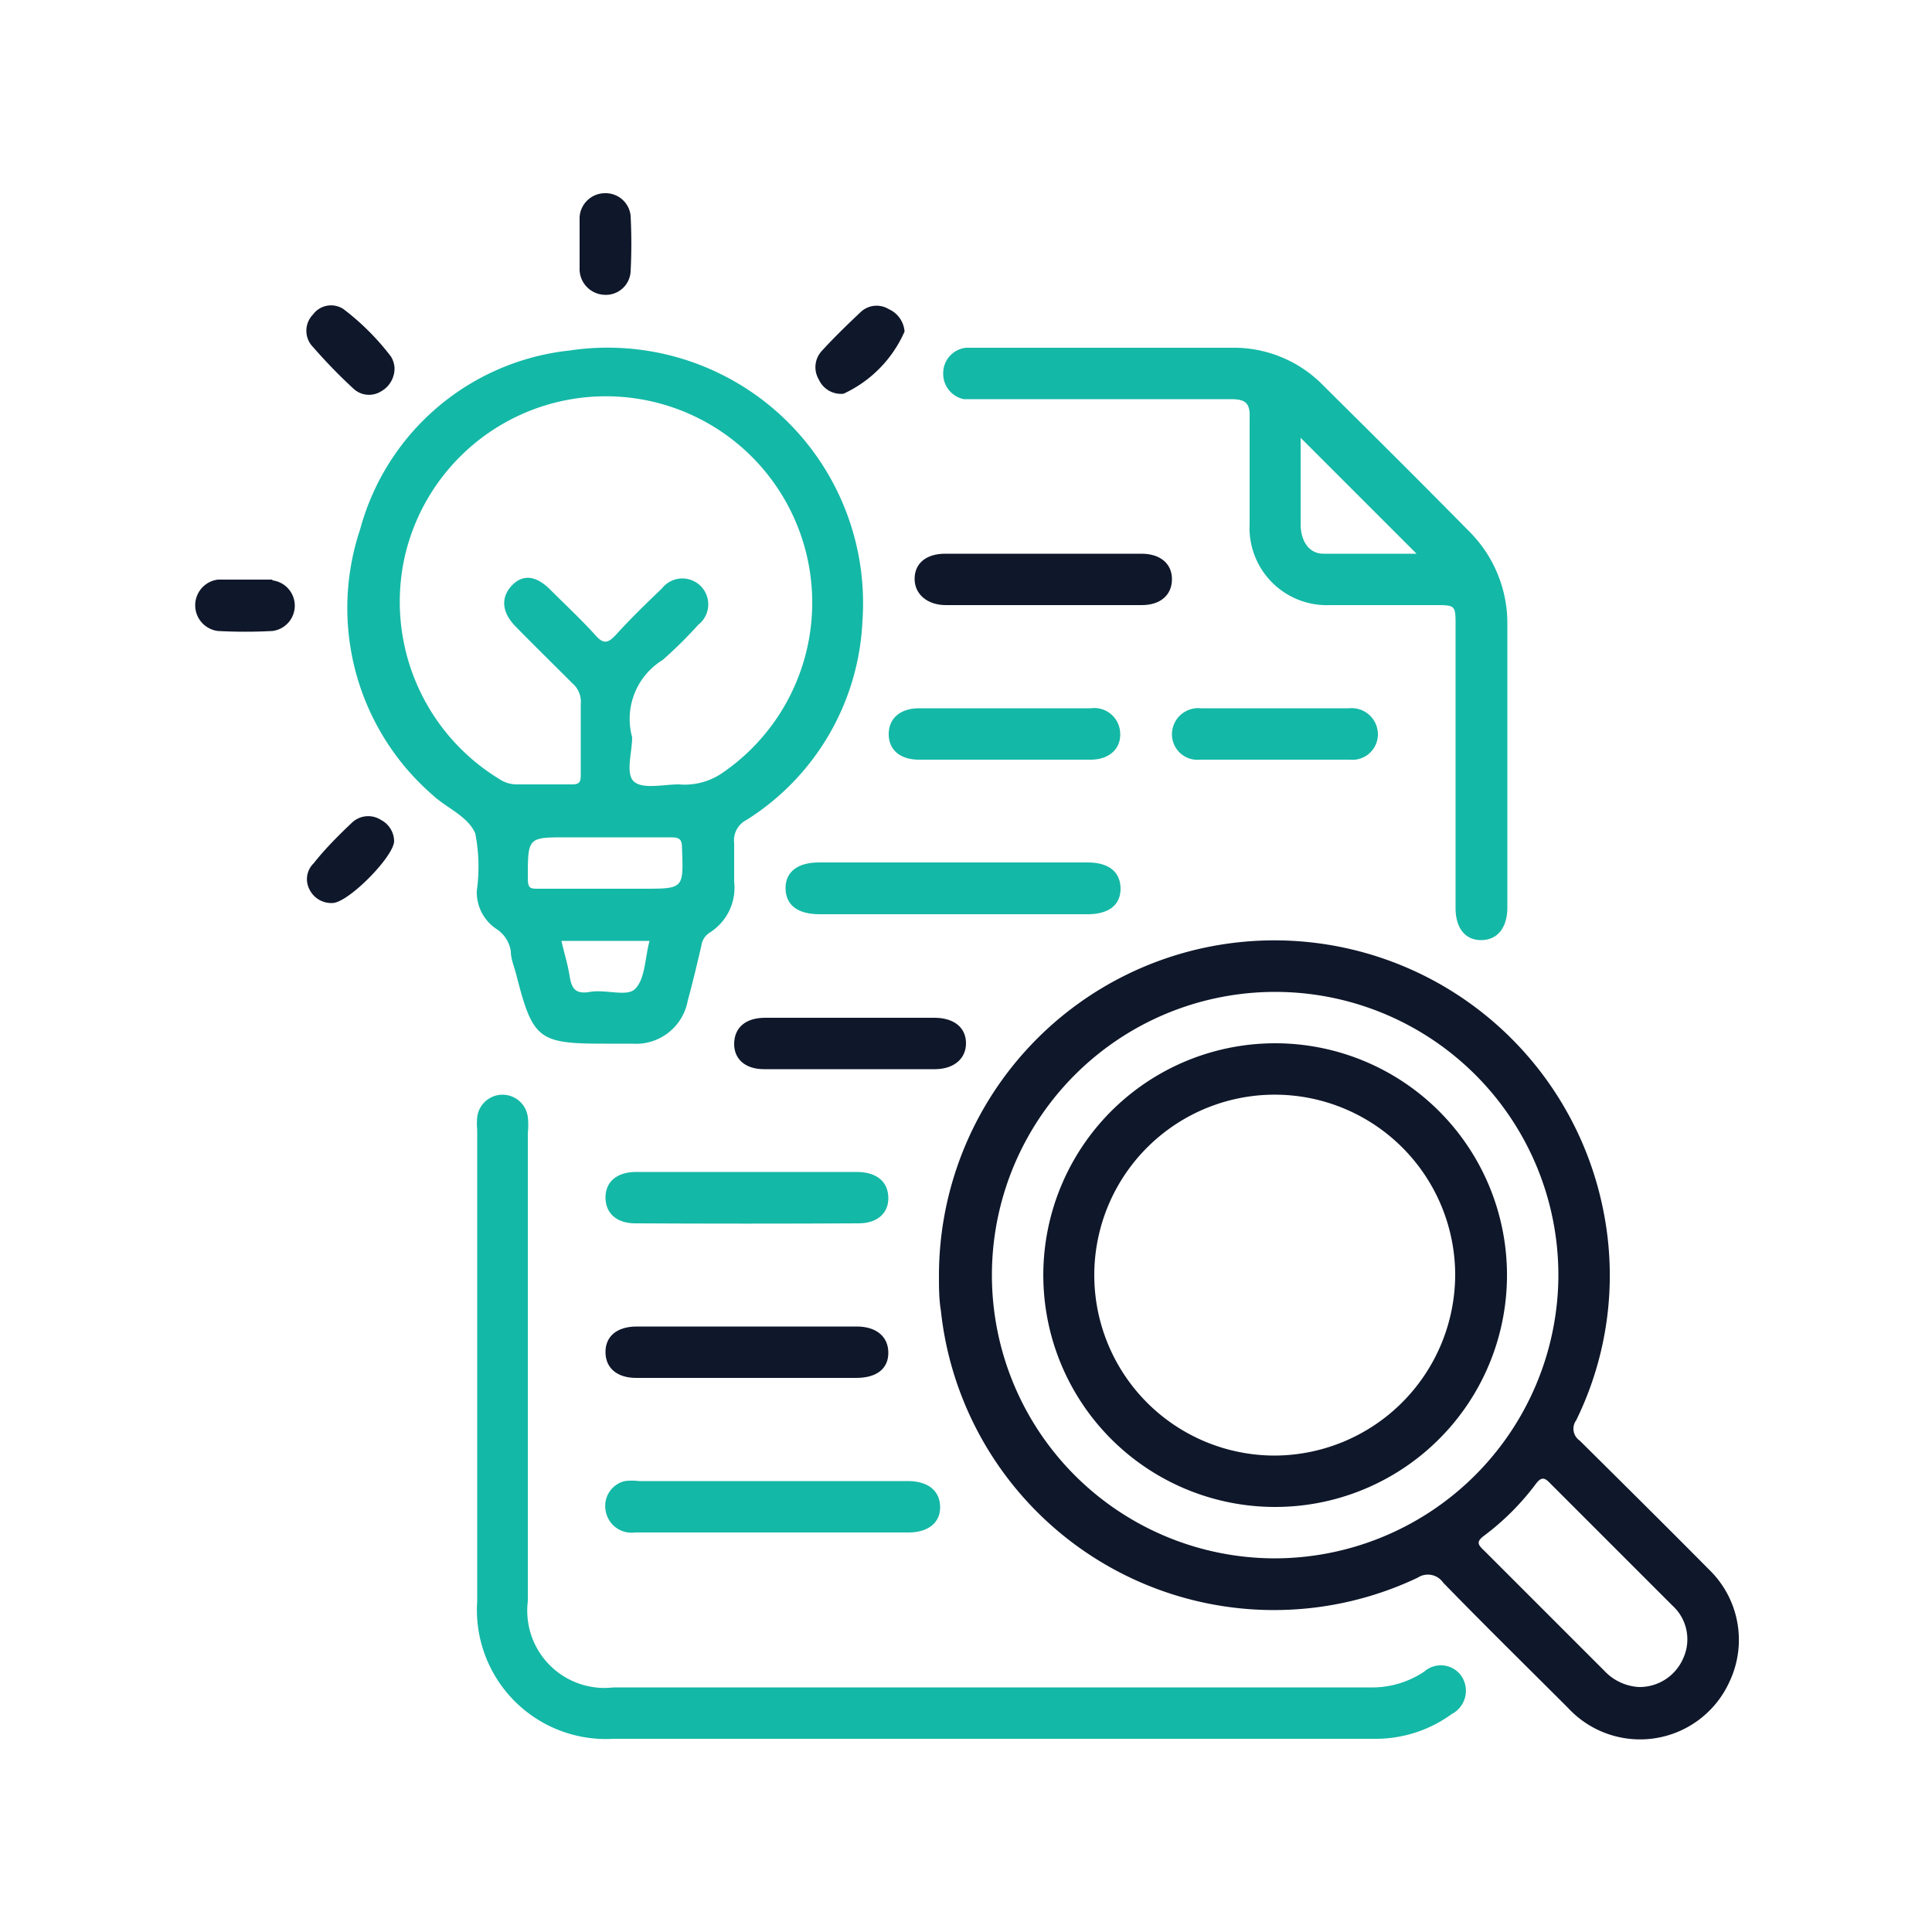 <svg id="Layer_1" data-name="Layer 1" xmlns="http://www.w3.org/2000/svg" viewBox="0 0 50 50"><path d="M44.24,40.63c-1.11-1.12-2.24-2.24-3.36-3.35a.37.37,0,0,1-.09-.52,8.51,8.51,0,0,0,.72-5.35A8.68,8.68,0,0,0,24.3,33c0,.31,0,.62.05.92a8.67,8.67,0,0,0,12.34,6.91.48.48,0,0,1,.66.13c1.06,1.09,2.15,2.16,3.23,3.24a2.54,2.54,0,0,0,4.18-.68A2.53,2.53,0,0,0,44.24,40.63Zm-11.3-.3a7.33,7.33,0,1,1,7.39-7.23A7.35,7.35,0,0,1,32.94,40.33Zm10.62,2.59a1.23,1.23,0,0,1-1.15.74,1.33,1.33,0,0,1-.89-.42L38.4,40.12c-.15-.14-.2-.22,0-.37a6.64,6.64,0,0,0,1.35-1.35c.15-.2.24-.15.38,0l3.15,3.15A1.18,1.18,0,0,1,43.56,42.92Z" style="fill:#0f172a"/><path d="M12.34,23.05a1.14,1.14,0,0,0,.52,1,.83.83,0,0,1,.36.57c0,.2.09.4.14.6.43,1.68.57,1.79,2.29,1.79h.71a1.36,1.36,0,0,0,1.44-1.12c.13-.47.24-.94.35-1.41a.48.48,0,0,1,.21-.34A1.37,1.37,0,0,0,19,22.82c0-.34,0-.67,0-1a.59.59,0,0,1,.32-.6,6.42,6.42,0,0,0,3-5.15,6.61,6.61,0,0,0-7.57-7,6.31,6.31,0,0,0-5.43,4.63,6.41,6.41,0,0,0,1.87,6.87c.36.34.92.55,1.11,1A4.47,4.47,0,0,1,12.34,23.05Zm4.09,2.55c-.21.2-.76,0-1.16.07s-.48-.11-.53-.42-.14-.59-.21-.9h2.28C16.69,24.79,16.7,25.34,16.43,25.6Zm.22-2.6h-1c-.57,0-1.14,0-1.71,0-.21,0-.28,0-.28-.27,0-1.06,0-1.06,1-1.06h2.71c.21,0,.28.05.28.27C17.69,23,17.7,23,16.65,23ZM10.5,14.3A5.34,5.34,0,1,1,18.7,20a1.72,1.72,0,0,1-1.13.3c-.4,0-.93.13-1.16-.07s-.05-.76-.05-1.15a1.79,1.79,0,0,1,.79-2,11.28,11.28,0,0,0,.92-.91.67.67,0,1,0-.94-.94c-.41.39-.82.79-1.2,1.21-.19.2-.31.24-.52,0-.37-.41-.78-.79-1.17-1.18s-.73-.39-1-.1-.27.67.1,1.05,1,1,1.47,1.47a.63.63,0,0,1,.22.54c0,.6,0,1.2,0,1.79,0,.21,0,.3-.27.29-.47,0-.94,0-1.41,0a.81.81,0,0,1-.43-.14A5.37,5.37,0,0,1,10.5,14.3Z" style="fill:#14b8a6"/><path d="M36.86,43.26a2.42,2.42,0,0,1-1.41.41q-9.78,0-19.57,0a2,2,0,0,1-2.22-2.23V29.32a1.86,1.86,0,0,0,0-.41.66.66,0,0,0-1.31,0,1.82,1.82,0,0,0,0,.33v12.2A3.34,3.34,0,0,0,15.88,45H35.57a3.34,3.34,0,0,0,2-.64.68.68,0,0,0,.24-1A.65.65,0,0,0,36.86,43.26Z" style="fill:#14b8a6"/><path d="M24.94,10.33h6.91c.36,0,.51.08.49.49,0,.91,0,1.83,0,2.74a2,2,0,0,0,2.08,2.1h2.71c.54,0,.54,0,.54.54V23.5c0,.52.25.83.66.83s.67-.3.68-.82V16.18a3.36,3.36,0,0,0-1-2.44c-1.25-1.27-2.51-2.52-3.77-3.77A3.23,3.23,0,0,0,32,9h-7a.66.66,0,0,0-.59.65A.67.67,0,0,0,24.94,10.33Zm8.72,1,3,3c-.82,0-1.62,0-2.41,0-.37,0-.58-.32-.59-.74Z" style="fill:#14b8a6"/><path d="M29,23c0-.43-.3-.68-.85-.68H21.19c-.55,0-.87.25-.86.68s.32.66.88.66h6.91C28.68,23.67,29,23.43,29,23Z" style="fill:#14b8a6"/><path d="M15.67,39.07a.68.68,0,0,0,.77.59q3.54,0,7.07,0c.52,0,.83-.26.82-.67s-.31-.66-.84-.66H16.54a1.54,1.54,0,0,0-.37,0A.66.66,0,0,0,15.67,39.07Z" style="fill:#14b8a6"/><path d="M22.22,31.66c.48,0,.78-.26.77-.67s-.3-.65-.79-.66H16.46c-.49,0-.79.25-.79.66s.29.67.77.67C18.36,31.67,20.29,31.67,22.22,31.66Z" style="fill:#14b8a6"/><path d="M16.46,35.66h5.7c.53,0,.83-.24.83-.65s-.3-.68-.82-.68H16.48c-.52,0-.82.26-.81.68S16,35.66,16.46,35.66Z" style="fill:#0f172a"/><path d="M24.48,15.66h5.07c.48,0,.78-.26.78-.67s-.31-.66-.79-.66H24.46c-.49,0-.79.25-.79.65S24,15.66,24.48,15.66Z" style="fill:#0f172a"/><path d="M28.23,18.33H23.79c-.49,0-.79.26-.79.67s.3.66.78.66h4.45c.47,0,.78-.28.76-.68A.67.67,0,0,0,28.23,18.33Z" style="fill:#14b8a6"/><path d="M25,27c0-.4-.3-.65-.79-.66H19.8c-.5,0-.79.25-.8.66s.29.67.77.67c1.48,0,3,0,4.45,0C24.7,27.66,25,27.39,25,27Z" style="fill:#0f172a"/><path d="M33,18.33H31.08a.68.68,0,0,0-.75.66.66.66,0,0,0,.73.67q1.94,0,3.87,0a.66.66,0,0,0,.73-.67.68.68,0,0,0-.75-.66Z" style="fill:#14b8a6"/><path d="M15,7a.67.67,0,0,0,.65.63.64.64,0,0,0,.67-.6,14,14,0,0,0,0-1.45A.65.65,0,0,0,15.66,5a.66.66,0,0,0-.66.62c0,.23,0,.47,0,.71S15,6.8,15,7Z" style="fill:#0f172a"/><path d="M7.05,15c-.24,0-.47,0-.71,0h-.7a.67.67,0,0,0,0,1.33,13.26,13.26,0,0,0,1.41,0,.66.66,0,0,0,0-1.31Z" style="fill:#0f172a"/><path d="M9.16,10.07a.59.59,0,0,0,.7.06.68.68,0,0,0,.35-.62.65.65,0,0,0-.09-.28A6.46,6.46,0,0,0,8.89,8a.58.58,0,0,0-.79.14.6.6,0,0,0,0,.84A13.88,13.88,0,0,0,9.16,10.07Z" style="fill:#0f172a"/><path d="M21.83,10.19a3.18,3.18,0,0,0,1.58-1.61A.69.69,0,0,0,23,8a.6.6,0,0,0-.73.08c-.35.33-.7.67-1,1a.62.62,0,0,0-.08.74A.63.63,0,0,0,21.83,10.19Z" style="fill:#0f172a"/><path d="M9.86,21.22a.61.61,0,0,0-.74.06c-.36.34-.71.69-1,1.06A.57.57,0,0,0,8,23a.63.63,0,0,0,.6.37c.41,0,1.59-1.2,1.6-1.6A.63.63,0,0,0,9.86,21.22Z" style="fill:#0f172a"/><path d="M33,27a6,6,0,1,0,6,5.91A6,6,0,0,0,33,27Zm0,10.67A4.67,4.67,0,1,1,37.66,33,4.69,4.69,0,0,1,33,37.67Z" style="fill:#0f172a"/></svg>